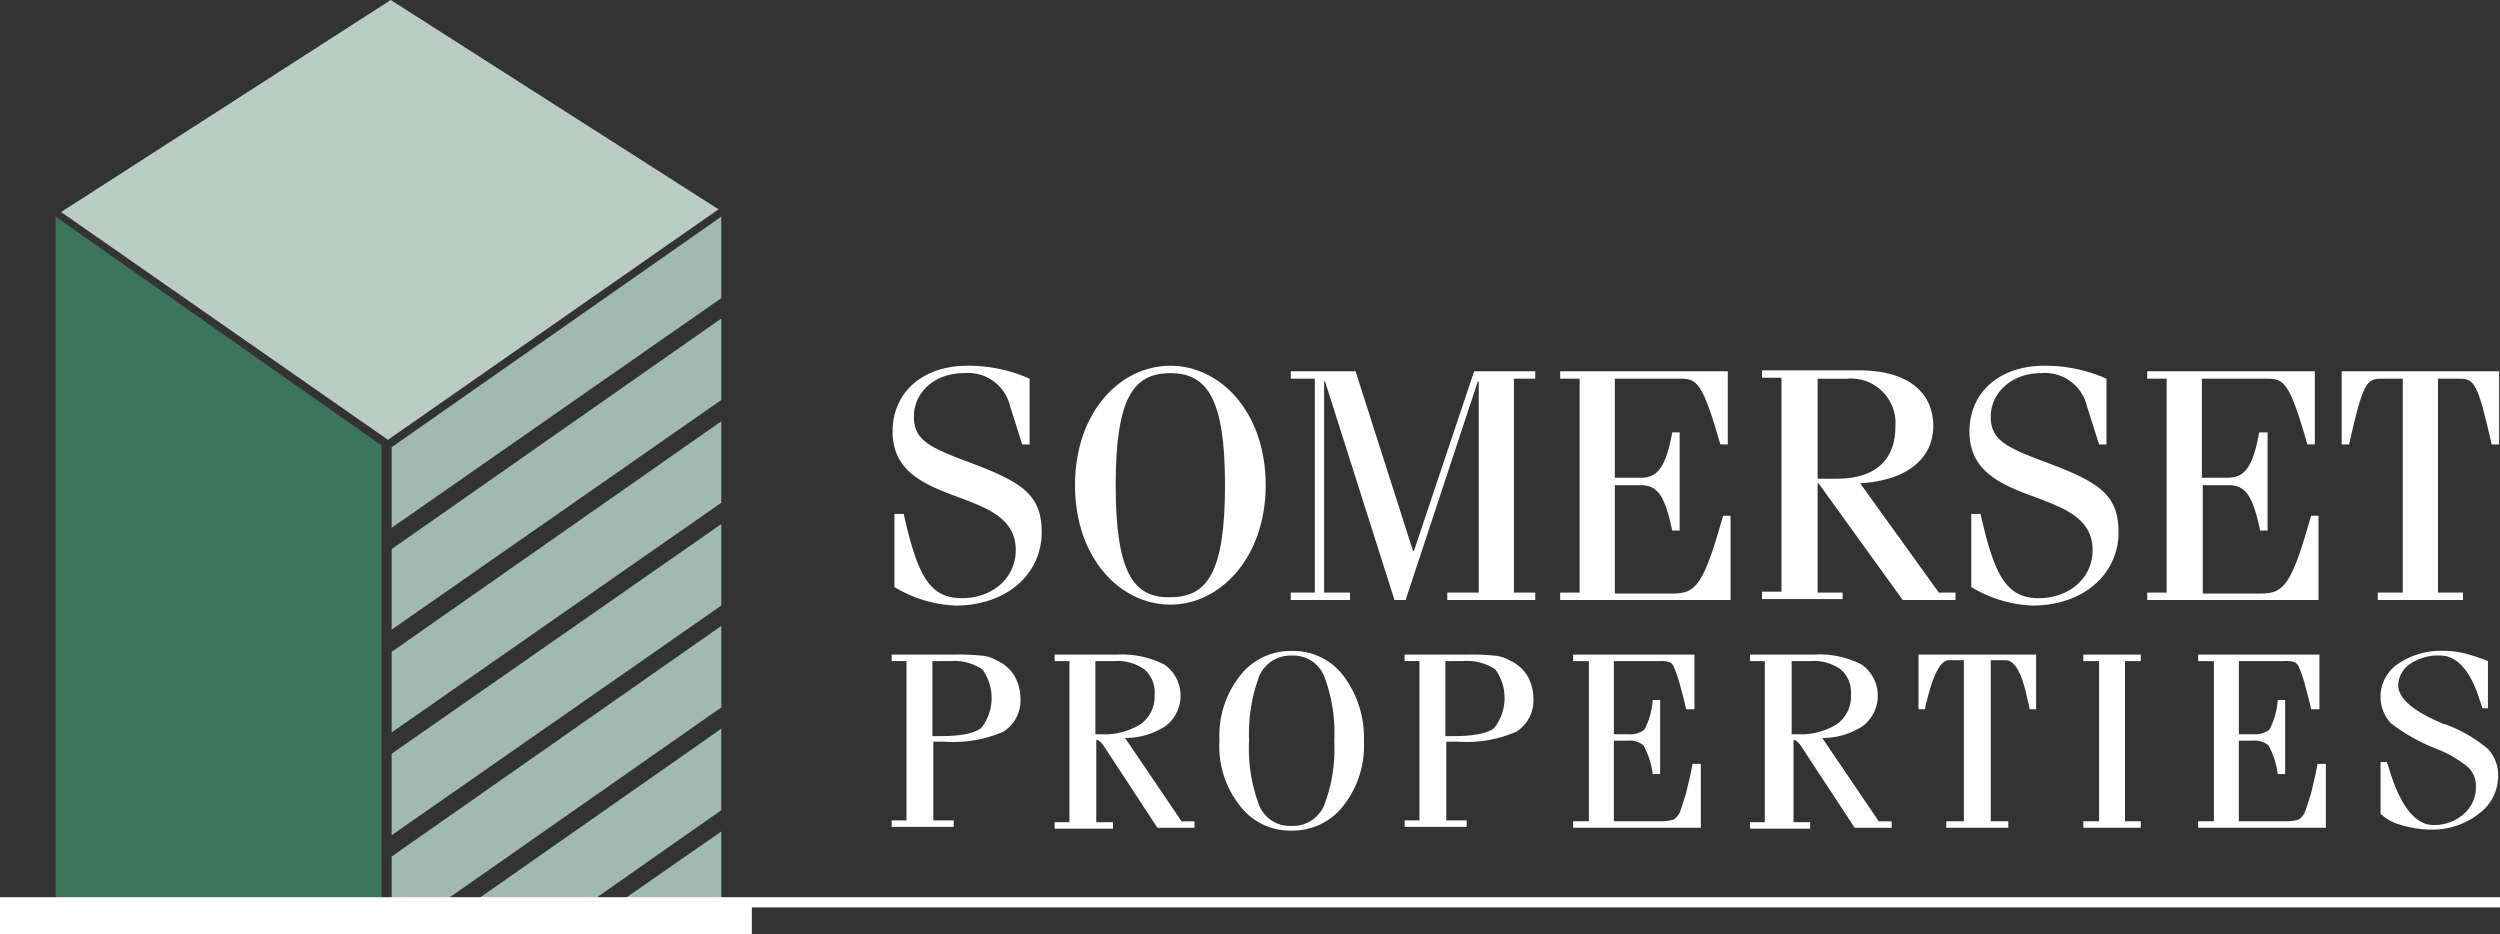 <svg xmlns="http://www.w3.org/2000/svg" xmlns:xlink="http://www.w3.org/1999/xlink" width="215" height="80.346" viewBox="0 0 215 80.346">
  <rect x="0" y="0" width="215" height="80.346" fill="#333333" stroke="none"/>
  <defs>
    <clipPath id="clip-path">
      <rect id="Rectangle_2662" data-name="Rectangle 2662" width="215" height="80.346"/>
    </clipPath>
  </defs>
  <g id="logo" transform="translate(0 -1.9)">
    <g id="Group_6118" data-name="Group 6118" transform="translate(0 1.9)">
      <g id="Group_6089" data-name="Group 6089" clip-path="url(#clip-path)">
        <path id="Path_30" data-name="Path 30" d="M42.3,85.256V78.248L70.648,58.5v7.007Z" transform="translate(-8.617 -13.43)" fill="#9fbab0"/>
      </g>
      <g id="Group_6090" data-name="Group 6090" clip-path="url(#clip-path)">
        <path id="Path_31" data-name="Path 31" d="M42.3,74.156V67.228L70.648,47.4v7.007Z" transform="translate(-8.617 -11.169)" fill="#9fbab0"/>
      </g>
      <g id="Group_6091" data-name="Group 6091" clip-path="url(#clip-path)">
        <path id="Path_32" data-name="Path 32" d="M42.3,63.056V56.128L70.648,36.3v7.007Z" transform="translate(-8.617 -8.907)" fill="#9fbab0"/>
      </g>
      <g id="Group_6092" data-name="Group 6092" clip-path="url(#clip-path)">
        <path id="Path_33" data-name="Path 33" d="M42.3,52.056V45.128L70.648,25.3v7.007Z" transform="translate(-8.617 -6.667)" fill="#9fbab0"/>
      </g>
      <g id="Group_6117" data-name="Group 6117" clip-path="url(#clip-path)">
        <g id="Group_6093" data-name="Group 6093" clip-path="url(#clip-path)">
          <path id="Path_34" data-name="Path 34" d="M96.559,54.141v6.291a10.975,10.975,0,0,0,5.256,1.593c4.38,0,7.406-2.707,7.406-6.291,0-3.106-1.513-4.22-5.654-5.813-3.822-1.433-5.335-1.991-5.335-4.141,0-2.07,1.752-3.743,4.3-3.743a3.713,3.713,0,0,1,3.981,2.867l1.035,3.265h.637V42.515A12.924,12.924,0,0,0,102.85,41.4c-3.9,0-6.45,2.309-6.45,5.654,0,6.769,10.591,4.539,10.591,10.193,0,2.469-2.07,4.141-4.619,4.141-2.787,0-3.822-1.911-5.017-7.246h-.8Z" transform="translate(-19.637 -9.946)" fill="#fff"/>
        </g>
        <g id="Group_6094" data-name="Group 6094" clip-path="url(#clip-path)">
          <path id="Path_35" data-name="Path 35" d="M119.6,51.672c0-7.485,1.513-9.635,4.7-9.635s4.7,2.23,4.7,9.635c0,7.485-1.513,9.635-4.7,9.635-3.185.08-4.7-2.15-4.7-9.635m-3.5,0c0,6.291,3.9,10.272,8.2,10.272s8.2-4.061,8.2-10.272c0-6.291-3.9-10.272-8.2-10.272-4.38,0-8.2,4.061-8.2,10.272" transform="translate(-23.65 -9.946)" fill="#fff" fill-rule="evenodd"/>
        </g>
        <g id="Group_6095" data-name="Group 6095" clip-path="url(#clip-path)">
          <path id="Path_36" data-name="Path 36" d="M139.4,42v.637h2.07V61.031H139.4v.637h5.1v-.637h-2.23V42.876h.08l5.972,18.793h.956l6.211-18.793h.08V61.031h-2.707v.637h7.565v-.637h-1.831V42.637h1.831V42h-5.256l-5.176,15.448h-.08L144.974,42Z" transform="translate(-28.396 -10.069)" fill="#fff"/>
        </g>
        <g id="Group_6096" data-name="Group 6096" clip-path="url(#clip-path)">
          <path id="Path_37" data-name="Path 37" d="M183.152,61.669V54.422h-.637c-1.672,5.893-2.309,6.689-4.3,6.689H173.2V51.794h2.23c1.433,0,2.07.876,2.707,3.9h.637V47.256h-.637c-.557,3.026-1.274,3.9-2.707,3.9H173.2v-8.52h5.654c1.433,0,1.911.4,3.424,5.654h.637V42H168.5v.637h1.672V61.031H168.5v.637h14.652Z" transform="translate(-34.324 -10.069)" fill="#fff"/>
        </g>
        <g id="Group_6097" data-name="Group 6097" clip-path="url(#clip-path)">
          <path id="Path_38" data-name="Path 38" d="M195.078,42.617h2.548a3.827,3.827,0,0,1,4.141,4.141c0,2.787-1.672,4.459-5.017,4.459h-1.672v-8.6Zm2.15,19.031v-.637h-2.15v-9.4h.08L202.4,61.648h4.539v-.637h-1.433l-6.769-9.4c4.061-.239,6.291-2.15,6.291-4.937,0-2.469-1.672-4.778-6.45-4.778H190.3v.637h1.672V60.931H190.3v.637h6.928Z" transform="translate(-38.765 -10.048)" fill="#fff" fill-rule="evenodd"/>
        </g>
        <g id="Group_6098" data-name="Group 6098" clip-path="url(#clip-path)">
          <path id="Path_39" data-name="Path 39" d="M212.859,54.141v6.291a10.975,10.975,0,0,0,5.256,1.593c4.38,0,7.406-2.707,7.406-6.291,0-3.106-1.513-4.22-5.654-5.813-3.822-1.433-5.335-1.991-5.335-4.141,0-2.07,1.831-3.743,4.3-3.743a3.713,3.713,0,0,1,3.981,2.867l1.035,3.265h.637V42.515A12.924,12.924,0,0,0,219.15,41.4c-3.9,0-6.45,2.309-6.45,5.654,0,6.769,10.591,4.539,10.591,10.193,0,2.469-2.07,4.141-4.619,4.141-2.787,0-3.822-1.911-5.017-7.246h-.8Z" transform="translate(-43.328 -9.946)" fill="#fff"/>
        </g>
        <g id="Group_6099" data-name="Group 6099" clip-path="url(#clip-path)">
          <path id="Path_40" data-name="Path 40" d="M246.631,61.669V54.422h-.637c-1.672,5.893-2.309,6.689-4.3,6.689h-5.017V51.794h2.23c1.433,0,2.07.876,2.707,3.9h.637V47.256h-.717c-.557,3.026-1.274,3.9-2.707,3.9H236.6v-8.52h5.654c1.433,0,1.911.4,3.424,5.654h.637V42H231.9v.637h1.672V61.031H231.9v.637h14.731Z" transform="translate(-47.239 -10.069)" fill="#fff"/>
        </g>
        <g id="Group_6100" data-name="Group 6100" clip-path="url(#clip-path)">
          <path id="Path_41" data-name="Path 41" d="M256.006,61.669h7.326v-.637h-2.15V42.637h1.831c1.274,0,1.593.319,2.787,5.654h.637V42H252.9v6.291h.637c1.194-5.335,1.513-5.654,2.787-5.654h1.831V61.031h-2.15v.637Z" transform="translate(-51.517 -10.069)" fill="#fff"/>
        </g>
        <g id="Group_6101" data-name="Group 6101" clip-path="url(#clip-path)">
          <path id="Path_42" data-name="Path 42" d="M99.783,73.157v6.45h.717c1.752,0,2.946-.239,3.5-.717a4.183,4.183,0,0,0,.08-5.017,4.334,4.334,0,0,0-2.787-.717ZM96.2,72.6h5.415a18.779,18.779,0,0,1,2.309.08,3.027,3.027,0,0,1,1.354.4,3.431,3.431,0,0,1,1.513,1.274,3.834,3.834,0,0,1,.557,1.911,3.178,3.178,0,0,1-1.433,2.946,10.618,10.618,0,0,1-5.017.876H99.863v6.769h1.752v.557H96.28v-.557h1.274v-13.7H96.28V72.6Z" transform="translate(-19.596 -16.302)" fill="#fff"/>
        </g>
        <g id="Group_6102" data-name="Group 6102" clip-path="url(#clip-path)">
          <path id="Path_43" data-name="Path 43" d="M117.363,73.157v6.291h.478a5.86,5.86,0,0,0,3.424-.876,2.932,2.932,0,0,0,1.194-2.548,2.587,2.587,0,0,0-.876-2.15,3.985,3.985,0,0,0-2.628-.717h-1.593ZM113.7,72.6h5.494a8.011,8.011,0,0,1,4.141.876,3.285,3.285,0,0,1,.08,5.256,6.3,6.3,0,0,1-3.5,1.035l4.857,7.167h1.115v.557H122.7L118,80.324l-.239-.239a.6.6,0,0,0-.319-.159v7.087h1.433v.557h-5.017v-.557h1.274V73.157h-1.274V72.6Z" transform="translate(-23.161 -16.302)" fill="#fff"/>
        </g>
        <g id="Group_6103" data-name="Group 6103" clip-path="url(#clip-path)">
          <path id="Path_44" data-name="Path 44" d="M134.248,79.924a13.714,13.714,0,0,0,.876,5.574,2.855,2.855,0,0,0,2.787,1.752A2.927,2.927,0,0,0,140.7,85.5a13.714,13.714,0,0,0,.876-5.574,13.714,13.714,0,0,0-.876-5.574,2.855,2.855,0,0,0-2.787-1.752,2.927,2.927,0,0,0-2.787,1.752,14.257,14.257,0,0,0-.876,5.574m-2.548,0a8.35,8.35,0,0,1,1.752-5.574,5.5,5.5,0,0,1,4.459-2.15,5.4,5.4,0,0,1,4.459,2.15,8.8,8.8,0,0,1,1.752,5.574A8.35,8.35,0,0,1,142.37,85.5a5.5,5.5,0,0,1-4.459,2.15,5.4,5.4,0,0,1-4.459-2.15,8.21,8.21,0,0,1-1.752-5.574" transform="translate(-26.828 -16.22)" fill="#fff"/>
        </g>
        <g id="Group_6104" data-name="Group 6104" clip-path="url(#clip-path)">
          <path id="Path_45" data-name="Path 45" d="M155.183,73.157v6.45h.717c1.752,0,2.946-.239,3.5-.717a4.183,4.183,0,0,0,.08-5.017,4.334,4.334,0,0,0-2.787-.717ZM151.6,72.6h5.415a18.779,18.779,0,0,1,2.309.08,3.027,3.027,0,0,1,1.354.4,3.431,3.431,0,0,1,1.513,1.274,3.834,3.834,0,0,1,.557,1.911,3.178,3.178,0,0,1-1.433,2.946,10.618,10.618,0,0,1-5.017.876h-1.035v6.769h1.752v.557H151.68v-.557h1.274v-13.7H151.68V72.6Z" transform="translate(-30.881 -16.302)" fill="#fff"/>
        </g>
        <g id="Group_6105" data-name="Group 6105" clip-path="url(#clip-path)">
          <path id="Path_46" data-name="Path 46" d="M169.7,72.6h10.591v4.7h-.717c-.159-.8-.4-1.593-.557-2.23a11.439,11.439,0,0,0-.478-1.354.816.816,0,0,0-.4-.478,2.748,2.748,0,0,0-.956-.08h-3.822v6.291h1.274a1.957,1.957,0,0,0,1.354-.4,6.53,6.53,0,0,0,.717-2.548h.637v6.37h-.637a6.908,6.908,0,0,0-.8-2.469,1.819,1.819,0,0,0-1.354-.4h-1.194v6.928h3.981a3.879,3.879,0,0,0,1.194-.159,1.727,1.727,0,0,0,.478-.557c.159-.4.319-.956.557-1.672.159-.717.4-1.593.557-2.548h.717v5.494H169.859v-.557h1.354V73.157h-1.354V72.6Z" transform="translate(-34.569 -16.302)" fill="#fff"/>
        </g>
        <g id="Group_6106" data-name="Group 6106" clip-path="url(#clip-path)">
          <path id="Path_47" data-name="Path 47" d="M192.583,73.157v6.291h.478a5.86,5.86,0,0,0,3.424-.876,2.932,2.932,0,0,0,1.194-2.548,2.587,2.587,0,0,0-.876-2.15,3.985,3.985,0,0,0-2.628-.717h-1.593ZM189,72.6h5.494a7.812,7.812,0,0,1,4.141.876,3.285,3.285,0,0,1,.08,5.256,6.3,6.3,0,0,1-3.5,1.035l4.857,7.167h1.115v.557H198l-4.7-7.167-.239-.239a.6.6,0,0,0-.319-.159v7.087h1.433v.557H189v-.557h1.274V73.157H189Z" transform="translate(-38.5 -16.302)" fill="#fff"/>
        </g>
        <g id="Group_6107" data-name="Group 6107" clip-path="url(#clip-path)">
          <path id="Path_48" data-name="Path 48" d="M214.685,73.078h-1.274V86.933h1.513v.557h-5.335v-.557H211.1V73.078h-1.274c-.717,0-1.354,1.194-1.911,3.5a4.04,4.04,0,0,0-.159.717H207.2V72.6h10.113v4.7h-.557a4.04,4.04,0,0,0-.159-.717c-.478-2.389-1.115-3.5-1.911-3.5" transform="translate(-42.207 -16.302)" fill="#fff"/>
        </g>
        <g id="Group_6108" data-name="Group 6108" clip-path="url(#clip-path)">
          <path id="Path_49" data-name="Path 49" d="M225,72.6h4.937v.557h-1.354V86.933h1.354v.557H225v-.557h1.354V73.157H225Z" transform="translate(-45.833 -16.302)" fill="#fff"/>
        </g>
        <g id="Group_6109" data-name="Group 6109" clip-path="url(#clip-path)">
          <path id="Path_50" data-name="Path 50" d="M237.1,72.6h10.67v4.7h-.717c-.159-.8-.4-1.593-.557-2.23a11.45,11.45,0,0,0-.478-1.354.816.816,0,0,0-.4-.478,2.748,2.748,0,0,0-.956-.08h-3.822v6.291h1.274a1.956,1.956,0,0,0,1.354-.4,6.53,6.53,0,0,0,.717-2.548h.637v6.37h-.637a6.908,6.908,0,0,0-.8-2.469,1.819,1.819,0,0,0-1.354-.4h-1.194v6.928h3.981a3.5,3.5,0,0,0,1.194-.159,1.727,1.727,0,0,0,.478-.557c.159-.4.319-.956.557-1.672.159-.717.4-1.593.557-2.548h.717v5.494H237.339v-.557h1.354V73.157h-1.354V72.6Z" transform="translate(-48.298 -16.302)" fill="#fff"/>
        </g>
        <g id="Group_6110" data-name="Group 6110" clip-path="url(#clip-path)">
          <path id="Path_51" data-name="Path 51" d="M257.657,81.835a.247.247,0,0,0,.08.159c.956,3.424,2.309,5.176,3.9,5.176a3.814,3.814,0,0,0,2.628-.956,3.028,3.028,0,0,0,1.035-2.389,2.223,2.223,0,0,0-.637-1.593,9.774,9.774,0,0,0-2.707-1.593,15.642,15.642,0,0,1-3.981-2.23,3.389,3.389,0,0,1,.637-5.1,6.479,6.479,0,0,1,3.9-1.115,7.853,7.853,0,0,1,1.911.239,17.918,17.918,0,0,1,1.911.637v4.061h-.478a3.129,3.129,0,0,0-.159-.478c-.8-2.707-1.991-4.061-3.5-4.061a4.368,4.368,0,0,0-2.548.717,2.318,2.318,0,0,0-1.035,1.831c0,1.115,1.274,2.23,3.743,3.265a.293.293,0,0,0,.239.08,12.078,12.078,0,0,1,3.743,2.15,3.323,3.323,0,0,1,.876,2.309,4.038,4.038,0,0,1-1.672,3.265,6.467,6.467,0,0,1-4.141,1.354,8.974,8.974,0,0,1-2.548-.4,4.037,4.037,0,0,1-1.752-.956V81.756h.557Z" transform="translate(-52.372 -16.22)" fill="#fff"/>
        </g>
        <g id="Group_6111" data-name="Group 6111" clip-path="url(#clip-path)">
          <path id="Path_52" data-name="Path 52" d="M47.078,92.991H42.3V89.328L70.648,69.5v7.007Z" transform="translate(-8.617 -15.67)" fill="#9fbab0"/>
        </g>
        <g id="Group_6112" data-name="Group 6112" clip-path="url(#clip-path)">
          <path id="Path_53" data-name="Path 53" d="M61.633,95.252H51.6L72.543,80.6v7.007Z" transform="translate(-10.511 -17.931)" fill="#9fbab0"/>
        </g>
        <g id="Group_6113" data-name="Group 6113" clip-path="url(#clip-path)">
          <path id="Path_54" data-name="Path 54" d="M75.761,97.513H67.4L75.761,91.7Z" transform="translate(-13.73 -20.193)" fill="#9fbab0"/>
        </g>
        <g id="Group_6114" data-name="Group 6114" clip-path="url(#clip-path)">
          <path id="Path_55" data-name="Path 55" d="M34.03,83.987V44.969L6,25.3V83.987Z" transform="translate(-1.222 -6.667)" fill="#3a755c"/>
        </g>
        <g id="Group_6115" data-name="Group 6115" clip-path="url(#clip-path)">
          <path id="Path_56" data-name="Path 56" d="M215,98.8H0v3.185H64.659V99.676H215Z" transform="translate(0 -21.639)" fill="#fff"/>
        </g>
        <g id="Group_6116" data-name="Group 6116" clip-path="url(#clip-path)">
          <path id="Path_57" data-name="Path 57" d="M34.709,39.724,6.6,20.135,34.948,1.9l28.189,18Z" transform="translate(-1.344 -1.9)" fill="#b9cdc5"/>
        </g>
      </g>
    </g>
  </g>
</svg>
